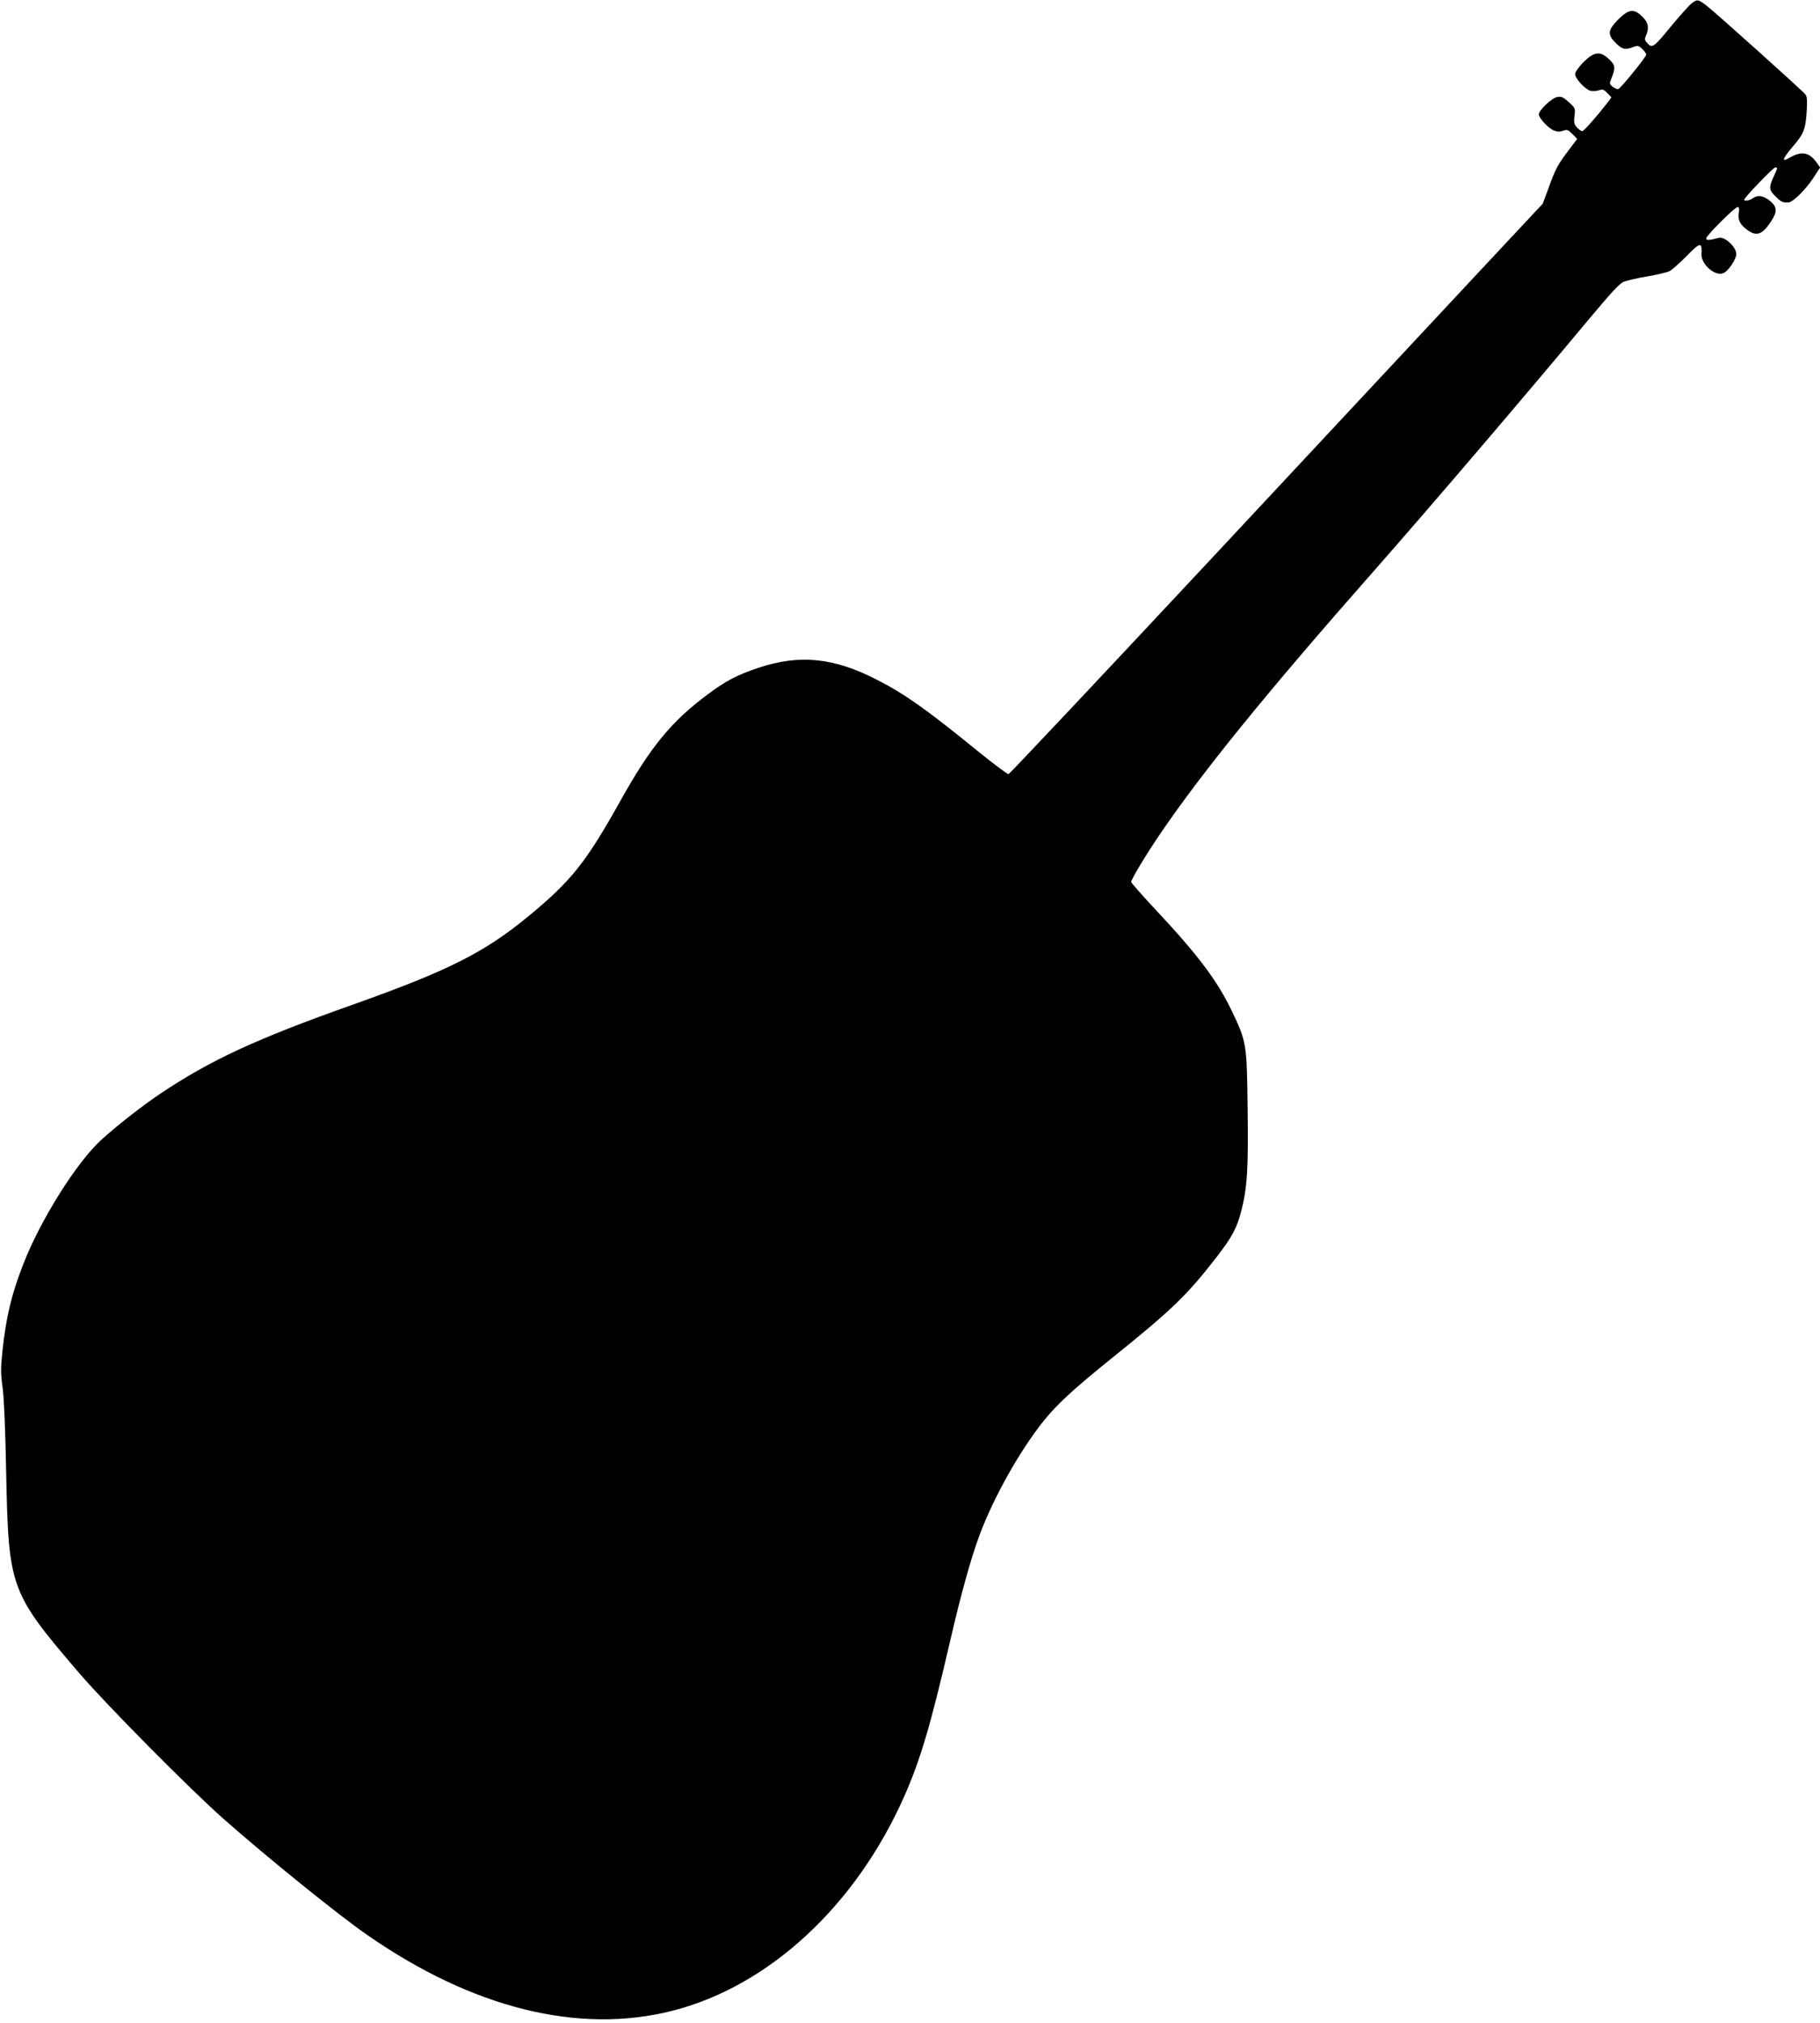 <?xml version="1.0" standalone="no"?>
<!DOCTYPE svg PUBLIC "-//W3C//DTD SVG 20010904//EN"
 "http://www.w3.org/TR/2001/REC-SVG-20010904/DTD/svg10.dtd">
<svg version="1.0" xmlns="http://www.w3.org/2000/svg"
 width="1152pt" height="1280pt" viewBox="0 0 1152 1280"
 preserveAspectRatio="xMidYMid meet">
<g transform="translate(0,1280) scale(0.1,-0.1)"
fill="#000000" stroke="none">
<path d="M10708 12779 c-15 -11 -75 -78 -134 -149 -111 -136 -117 -139 -154
-95 -10 12 -10 21 -1 41 21 47 14 84 -25 120 -53 51 -84 47 -151 -19 -67 -68
-70 -96 -15 -150 41 -40 57 -44 109 -25 29 11 35 10 58 -12 14 -13 25 -29 25
-36 0 -14 -159 -210 -176 -217 -5 -3 -21 3 -35 13 -22 18 -23 21 -10 52 28 69
26 86 -14 123 -56 54 -94 49 -162 -18 -31 -32 -53 -63 -53 -75 0 -30 65 -99
99 -107 15 -3 39 -1 53 4 22 8 30 5 52 -18 l26 -27 -27 -36 c-70 -90 -148
-178 -158 -178 -6 0 -21 10 -33 23 -18 19 -21 31 -16 73 6 49 5 50 -36 88 -36
32 -47 37 -74 32 -34 -6 -116 -84 -116 -110 0 -22 60 -87 94 -101 21 -9 38
-10 59 -3 26 10 32 7 60 -20 l30 -31 -55 -73 c-69 -91 -83 -118 -127 -240
l-36 -97 -391 -418 c-215 -230 -972 -1041 -1683 -1803 -712 -762 -1299 -1386
-1307 -1388 -7 -2 -95 64 -196 146 -322 262 -461 361 -636 450 -273 141 -490
163 -749 77 -136 -45 -210 -84 -321 -167 -235 -175 -364 -333 -556 -677 -217
-388 -309 -504 -579 -727 -283 -233 -508 -346 -1122 -564 -603 -214 -893 -348
-1211 -561 -113 -76 -267 -196 -371 -290 -156 -141 -386 -506 -496 -789 -73
-187 -108 -330 -131 -545 -12 -113 -12 -145 1 -240 9 -68 17 -269 22 -530 15
-737 23 -759 465 -1275 172 -200 691 -724 906 -915 282 -249 727 -609 913
-738 669 -465 1338 -631 1932 -481 611 155 1162 664 1469 1358 102 231 166
446 291 986 67 291 130 517 185 666 90 241 256 536 407 724 89 110 191 203
443 406 368 296 464 389 648 626 102 132 132 188 161 303 36 145 43 262 38
642 -5 411 -6 419 -101 618 -91 189 -214 354 -480 637 -86 92 -156 172 -156
177 0 17 97 178 188 311 267 391 672 890 1342 1650 355 403 926 1071 1374
1608 132 158 187 218 214 229 20 8 87 24 150 34 63 11 127 26 141 34 14 7 60
48 101 89 94 96 104 98 100 16 -2 -63 85 -139 137 -119 32 12 83 87 83 122 0
44 -72 111 -109 102 -68 -17 -81 -17 -81 -3 0 17 181 198 199 198 9 0 11 -10
7 -37 -7 -46 7 -73 54 -108 58 -43 95 -30 149 52 42 63 41 94 -6 132 -41 34
-78 39 -109 16 -19 -14 -54 -20 -54 -9 0 13 184 204 196 204 18 0 18 2 -12
-64 -29 -64 -27 -80 19 -123 31 -31 45 -37 78 -34 28 2 106 79 154 151 l46 70
-21 30 c-47 66 -96 76 -167 35 -60 -36 -55 -15 17 70 68 80 79 106 86 225 4
63 2 89 -8 102 -21 27 -579 527 -628 564 -53 39 -56 40 -92 13z"/>
</g>
</svg>
